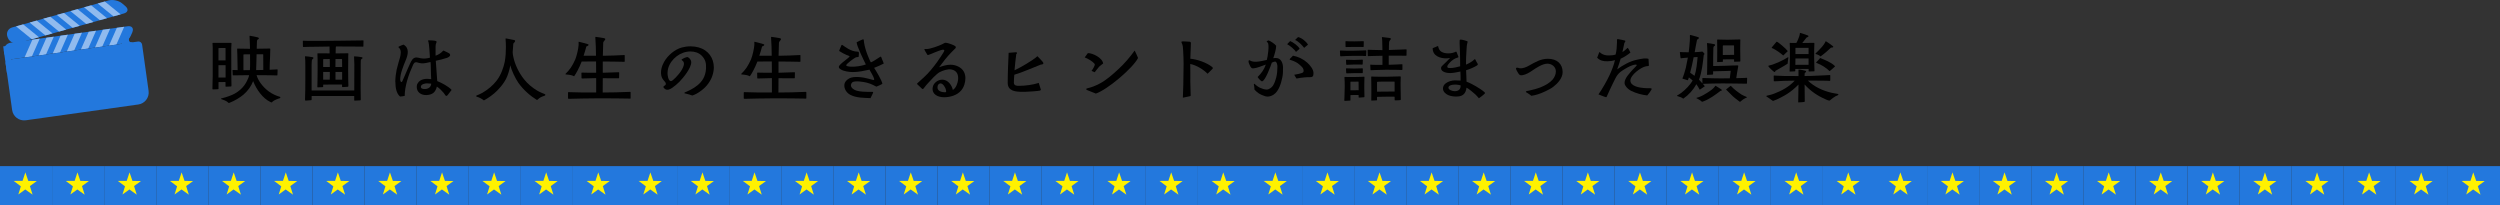 <?xml version="1.0" encoding="UTF-8"?><svg id="_レイヤー_2" xmlns="http://www.w3.org/2000/svg" width="960" height="78.79" viewBox="0 0 960 78.79"><rect x="0" y="0" width="960" height="78.79" fill="#333333" stroke="none"/><defs><style>.cls-1{fill:#91bbee;}.cls-2{fill:#2378dd;}.cls-3{fill:#fff100;}</style></defs><g id="G-レイアウト"><rect class="cls-2" x="940" y="63.79" width="20" height="15"/><path class="cls-3" d="M945.23,69.47l3.43-.02,1.08-3.26,1.12,3.28,3.28.05-2.66,1.93,1.03,3.3-2.82-2-2.66,1.93.97-3.14-2.77-2.08Z"/><rect class="cls-2" x="920" y="63.79" width="20" height="15"/><path class="cls-3" d="M925.23,69.47l3.43-.02,1.08-3.26,1.12,3.28,3.28.05-2.66,1.93,1.03,3.3-2.82-2-2.66,1.93.97-3.14-2.77-2.08Z"/><rect class="cls-2" x="900" y="63.79" width="20" height="15"/><path class="cls-3" d="M905.23,69.47l3.43-.02,1.08-3.26,1.12,3.28,3.28.05-2.66,1.93,1.03,3.3-2.82-2-2.66,1.93.97-3.14-2.77-2.08Z"/><rect class="cls-2" x="880" y="63.79" width="20" height="15"/><path class="cls-3" d="M885.23,69.47l3.43-.02,1.08-3.26,1.12,3.28,3.28.05-2.66,1.93,1.03,3.3-2.82-2-2.66,1.93.97-3.14-2.77-2.08Z"/><rect class="cls-2" x="860" y="63.79" width="20" height="15"/><path class="cls-3" d="M865.23,69.47l3.43-.02,1.08-3.26,1.12,3.28,3.28.05-2.66,1.93,1.03,3.3-2.82-2-2.66,1.93.97-3.14-2.77-2.08Z"/><rect class="cls-2" x="840" y="63.79" width="20" height="15"/><path class="cls-3" d="M845.23,69.47l3.43-.02,1.08-3.26,1.12,3.28,3.28.05-2.66,1.93,1.03,3.3-2.82-2-2.66,1.93.97-3.14-2.77-2.08Z"/><rect class="cls-2" x="820" y="63.79" width="20" height="15"/><path class="cls-3" d="M825.23,69.47l3.43-.02,1.08-3.26,1.12,3.28,3.28.05-2.66,1.93,1.03,3.3-2.82-2-2.66,1.93.97-3.14-2.77-2.08Z"/><rect class="cls-2" x="800" y="63.79" width="20" height="15"/><path class="cls-3" d="M805.23,69.47l3.43-.02,1.08-3.26,1.12,3.28,3.28.05-2.66,1.93,1.03,3.3-2.82-2-2.66,1.93.97-3.14-2.77-2.08Z"/><rect class="cls-2" x="780" y="63.79" width="20" height="15"/><path class="cls-3" d="M785.23,69.47l3.43-.02,1.08-3.26,1.12,3.28,3.28.05-2.66,1.93,1.03,3.3-2.82-2-2.66,1.93.97-3.14-2.77-2.08Z"/><rect class="cls-2" x="760" y="63.79" width="20" height="15"/><path class="cls-3" d="M765.23,69.47l3.43-.02,1.08-3.26,1.12,3.28,3.28.05-2.66,1.93,1.03,3.3-2.82-2-2.66,1.93.97-3.14-2.77-2.08Z"/><rect class="cls-2" x="740" y="63.79" width="20" height="15"/><path class="cls-3" d="M745.23,69.47l3.43-.02,1.08-3.26,1.12,3.28,3.28.05-2.66,1.93,1.03,3.3-2.82-2-2.66,1.93.97-3.14-2.77-2.08Z"/><rect class="cls-2" x="720" y="63.79" width="20" height="15"/><path class="cls-3" d="M725.23,69.47l3.43-.02,1.08-3.26,1.12,3.28,3.28.05-2.66,1.93,1.03,3.3-2.82-2-2.66,1.93.97-3.14-2.77-2.08Z"/><rect class="cls-2" x="700" y="63.79" width="20" height="15"/><path class="cls-3" d="M705.23,69.47l3.43-.02,1.08-3.26,1.12,3.28,3.28.05-2.66,1.93,1.03,3.3-2.82-2-2.66,1.93.97-3.14-2.77-2.08Z"/><rect class="cls-2" x="680" y="63.79" width="20" height="15"/><path class="cls-3" d="M685.23,69.47l3.43-.02,1.08-3.26,1.12,3.28,3.28.05-2.66,1.93,1.03,3.3-2.82-2-2.66,1.93.97-3.14-2.77-2.08Z"/><rect class="cls-2" x="660" y="63.79" width="20" height="15"/><path class="cls-3" d="M665.23,69.47l3.43-.02,1.08-3.26,1.12,3.28,3.28.05-2.66,1.93,1.03,3.3-2.82-2-2.66,1.93.97-3.14-2.77-2.08Z"/><rect class="cls-2" x="640" y="63.79" width="20" height="15"/><path class="cls-3" d="M645.23,69.47l3.43-.02,1.08-3.26,1.12,3.28,3.28.05-2.66,1.93,1.03,3.3-2.82-2-2.66,1.93.97-3.14-2.77-2.08Z"/><rect class="cls-2" x="620" y="63.79" width="20" height="15"/><path class="cls-3" d="M625.23,69.47l3.43-.02,1.08-3.26,1.12,3.28,3.28.05-2.66,1.93,1.03,3.3-2.82-2-2.66,1.93.97-3.14-2.77-2.08Z"/><rect class="cls-2" x="600" y="63.79" width="20" height="15"/><path class="cls-3" d="M605.23,69.47l3.43-.02,1.08-3.26,1.12,3.28,3.28.05-2.66,1.93,1.03,3.3-2.82-2-2.66,1.93.97-3.14-2.77-2.08Z"/><rect class="cls-2" x="580" y="63.79" width="20" height="15"/><path class="cls-3" d="M585.23,69.47l3.43-.02,1.08-3.26,1.12,3.28,3.28.05-2.66,1.93,1.03,3.3-2.82-2-2.66,1.93.97-3.14-2.77-2.08Z"/><rect class="cls-2" x="560" y="63.79" width="20" height="15"/><path class="cls-3" d="M565.23,69.47l3.43-.02,1.08-3.26,1.12,3.28,3.28.05-2.66,1.93,1.03,3.3-2.82-2-2.66,1.93.97-3.14-2.77-2.08Z"/><rect class="cls-2" x="540" y="63.79" width="20" height="15"/><path class="cls-3" d="M545.23,69.47l3.43-.02,1.08-3.26,1.12,3.28,3.28.05-2.66,1.93,1.03,3.3-2.82-2-2.66,1.93.97-3.14-2.77-2.08Z"/><rect class="cls-2" x="520" y="63.79" width="20" height="15"/><path class="cls-3" d="M525.23,69.47l3.43-.02,1.08-3.26,1.12,3.28,3.28.05-2.66,1.93,1.03,3.3-2.82-2-2.66,1.93.97-3.14-2.77-2.08Z"/><rect class="cls-2" x="500" y="63.79" width="20" height="15"/><path class="cls-3" d="M505.23,69.47l3.43-.02,1.08-3.26,1.12,3.28,3.28.05-2.66,1.93,1.03,3.3-2.82-2-2.66,1.93.97-3.14-2.77-2.08Z"/><rect class="cls-2" x="480" y="63.79" width="20" height="15"/><path class="cls-3" d="M485.23,69.47l3.43-.02,1.08-3.26,1.12,3.28,3.28.05-2.66,1.93,1.03,3.3-2.82-2-2.66,1.93.97-3.14-2.77-2.08Z"/><rect class="cls-2" x="460" y="63.79" width="20" height="15"/><path class="cls-3" d="M465.23,69.47l3.43-.02,1.08-3.26,1.12,3.28,3.28.05-2.66,1.93,1.03,3.3-2.82-2-2.66,1.93.97-3.14-2.77-2.08Z"/><rect class="cls-2" x="440" y="63.79" width="20" height="15"/><path class="cls-3" d="M445.23,69.47l3.43-.02,1.08-3.26,1.12,3.28,3.28.05-2.66,1.93,1.03,3.3-2.82-2-2.66,1.93.97-3.14-2.77-2.08Z"/><rect class="cls-2" x="420" y="63.79" width="20" height="15"/><path class="cls-3" d="M425.23,69.47l3.43-.02,1.08-3.26,1.12,3.28,3.28.05-2.66,1.93,1.03,3.3-2.82-2-2.66,1.93.97-3.14-2.77-2.08Z"/><rect class="cls-2" x="400" y="63.79" width="20" height="15"/><path class="cls-3" d="M405.23,69.47l3.43-.02,1.08-3.26,1.12,3.28,3.28.05-2.66,1.93,1.03,3.3-2.82-2-2.66,1.93.97-3.14-2.77-2.08Z"/><rect class="cls-2" x="380" y="63.79" width="20" height="15"/><path class="cls-3" d="M385.23,69.47l3.43-.02,1.08-3.26,1.12,3.28,3.28.05-2.66,1.93,1.03,3.3-2.82-2-2.66,1.93.97-3.14-2.77-2.08Z"/><rect class="cls-2" x="360" y="63.79" width="20" height="15"/><path class="cls-3" d="M365.23,69.47l3.43-.02,1.08-3.26,1.12,3.28,3.28.05-2.66,1.93,1.03,3.3-2.82-2-2.66,1.93.97-3.14-2.77-2.08Z"/><rect class="cls-2" x="340" y="63.79" width="20" height="15"/><path class="cls-3" d="M345.23,69.47l3.43-.02,1.08-3.26,1.12,3.28,3.28.05-2.66,1.93,1.03,3.3-2.82-2-2.66,1.93.97-3.14-2.77-2.08Z"/><rect class="cls-2" x="320" y="63.79" width="20" height="15"/><path class="cls-3" d="M325.23,69.47l3.43-.02,1.08-3.26,1.12,3.28,3.28.05-2.66,1.93,1.03,3.3-2.82-2-2.66,1.93.97-3.14-2.77-2.08Z"/><rect class="cls-2" x="300" y="63.79" width="20" height="15"/><path class="cls-3" d="M305.23,69.47l3.43-.02,1.08-3.26,1.12,3.28,3.28.05-2.66,1.93,1.03,3.3-2.82-2-2.66,1.93.97-3.14-2.77-2.08Z"/><rect class="cls-2" x="280" y="63.79" width="20" height="15"/><path class="cls-3" d="M285.23,69.47l3.43-.02,1.08-3.26,1.12,3.28,3.28.05-2.66,1.93,1.03,3.3-2.82-2-2.66,1.93.97-3.14-2.77-2.08Z"/><rect class="cls-2" x="260" y="63.79" width="20" height="15"/><path class="cls-3" d="M265.23,69.47l3.43-.02,1.08-3.26,1.12,3.28,3.28.05-2.66,1.93,1.03,3.3-2.82-2-2.66,1.93.97-3.14-2.77-2.08Z"/><rect class="cls-2" x="240" y="63.79" width="20" height="15"/><path class="cls-3" d="M245.23,69.47l3.43-.02,1.08-3.26,1.12,3.28,3.28.05-2.66,1.93,1.03,3.3-2.82-2-2.66,1.93.97-3.14-2.77-2.08Z"/><rect class="cls-2" x="220" y="63.79" width="20" height="15"/><path class="cls-3" d="M225.23,69.47l3.43-.02,1.08-3.26,1.12,3.28,3.28.05-2.66,1.93,1.03,3.3-2.82-2-2.66,1.93.97-3.14-2.77-2.08Z"/><rect class="cls-2" x="200" y="63.79" width="20" height="15"/><path class="cls-3" d="M205.23,69.47l3.43-.02,1.08-3.26,1.12,3.28,3.28.05-2.66,1.93,1.03,3.3-2.82-2-2.66,1.93.97-3.14-2.77-2.08Z"/><rect class="cls-2" x="180" y="63.79" width="20" height="15"/><path class="cls-3" d="M185.23,69.47l3.43-.02,1.08-3.26,1.12,3.28,3.28.05-2.66,1.93,1.03,3.3-2.82-2-2.66,1.93.97-3.14-2.77-2.08Z"/><rect class="cls-2" x="160" y="63.79" width="20" height="15"/><path class="cls-3" d="M165.23,69.47l3.43-.02,1.08-3.26,1.12,3.28,3.28.05-2.66,1.93,1.03,3.3-2.82-2-2.66,1.93.97-3.14-2.77-2.08Z"/><rect class="cls-2" x="140" y="63.79" width="20" height="15"/><path class="cls-3" d="M145.23,69.47l3.43-.02,1.08-3.26,1.12,3.28,3.28.05-2.66,1.93,1.03,3.3-2.82-2-2.66,1.93.97-3.14-2.77-2.08Z"/><rect class="cls-2" x="120" y="63.79" width="20" height="15"/><path class="cls-3" d="M125.23,69.47l3.43-.02,1.08-3.26,1.12,3.28,3.28.05-2.66,1.93,1.03,3.3-2.82-2-2.66,1.93.97-3.14-2.77-2.08Z"/><rect class="cls-2" x="100" y="63.79" width="20" height="15"/><path class="cls-3" d="M105.23,69.47l3.43-.02,1.08-3.26,1.12,3.28,3.28.05-2.66,1.93,1.03,3.3-2.82-2-2.66,1.93.97-3.14-2.77-2.08Z"/><rect class="cls-2" x="80" y="63.79" width="20" height="15"/><path class="cls-3" d="M85.23,69.47l3.43-.02,1.08-3.26,1.12,3.28,3.28.05-2.66,1.93,1.03,3.3-2.82-2-2.66,1.93.97-3.14-2.77-2.08Z"/><rect class="cls-2" x="60" y="63.79" width="20" height="15"/><path class="cls-3" d="M65.23,69.47l3.43-.02,1.08-3.26,1.12,3.28,3.28.05-2.66,1.93,1.03,3.3-2.82-2-2.66,1.93.97-3.14-2.77-2.08Z"/><rect class="cls-2" x="40" y="63.79" width="20" height="15"/><path class="cls-3" d="M45.23,69.47l3.43-.02,1.08-3.26,1.12,3.28,3.28.05-2.66,1.93,1.03,3.3-2.82-2-2.66,1.93.97-3.14-2.77-2.08Z"/><rect class="cls-2" x="20" y="63.79" width="20" height="15"/><path class="cls-3" d="M25.23,69.47l3.43-.02,1.08-3.26,1.12,3.28,3.28.05-2.66,1.93,1.03,3.3-2.82-2-2.66,1.93.97-3.14-2.77-2.08Z"/><rect class="cls-2" x="0" y="63.79" width="20" height="15"/><path class="cls-3" d="M5.23,69.47l3.43-.02,1.08-3.26,1.12,3.28,3.28.05-2.66,1.93,1.03,3.3-2.82-2-2.66,1.93.97-3.14-2.77-2.08Z"/><path d="M81.57,34.14c0-.39.06-3.25.08-3.84,0-.36.03-.76.03-.95v-11.2c-.03-.5-.08-1.09-.08-1.51v-.06c0-.11.11-.14.34-.11,2.49,0,6.02.03,6.75,0,.2,0,.2.06.2.17,0,.03,0,.31-.03.7-.03.31-.06.73-.06.98l.03,11.06c0,.7.03,2.38.06,3.47,0,.28-.06.36-.31.36l-1.76.08c-.11,0-.22.03-.22-.2v-1.43c0-.11-.03-.17-.17-.17l-1.68.03h-.73s-.11.03-.11.08v2.46c0,.17-.14.2-.28.2-.59,0-1.65.06-1.88.08-.08.03-.17-.08-.17-.22ZM83.89,23.19h2.72v-4.65c0-.06-.06-.11-.17-.11h-1.32l-1.09.03c-.08.03-.14.08-.14.17v4.56ZM86.63,25.04h-2.74v4.73h2.74v-4.73ZM87.64,39.4c-.56-.64-2.07-1.15-2.63-1.32-.2-.06-.17-.25-.03-.28,1.93-.45,4.14-1.26,5.21-1.88,3.47-1.99,4.51-4.48,5.18-6.02.11-.25.2-.64.28-1.04-3.14.03-6.02.08-6.08.08-.2,0-.2-.08-.2-.25-.03-.53-.06-1.46-.08-1.57-.06-.17,0-.28.2-.25.53.03,1.2.03,1.76.06l-.11-5.8c0-.56-.08-1.74-.08-2.3,0-.08.03-.17.14-.17,1.76,0,3.08.08,4.79.08,0-.08,0-.7-.03-1.57-.06-1.26-.14-2.91-.14-3.22,0-.2.08-.22.14-.22.5.03,2.46.5,2.91.59.31.06.53.2.53.45,0,.17-.2.25-.31.34-.2.08-.42.28-.42.84l-.06,1.82c-.03.34-.03.67-.03.95,1.71-.03,3.72-.08,4.96-.08.17,0,.25,0,.25.2,0,.59-.08,2.38-.08,2.94-.08,1.34-.17,3.64-.17,5.01.92-.03,2.1-.08,2.86-.14.2,0,.25.14.2.28-.03.11-.03,1.26-.06,1.76-.03.17-.03.31-.2.28-.08-.03-4.17-.11-7.81-.11.53,2.04,2.32,4.51,4.7,6.27,1.32.95,2.83,1.65,4.31,2.07.06,0,.11.11.11.22,0,.14-.06.25-.22.31-.62.14-2.18.76-2.74,1.26-.17.17-.2.34-.34.34s-.39-.08-.59-.2c-2.77-1.34-5.18-4.51-6.55-7.98-.73,1.9-1.96,3.67-3.7,5.18-1.29,1.09-3.42,2.41-5.43,3.16-.08.03-.14.06-.2.06-.08,0-.14-.06-.25-.17ZM93.47,26.47l.03.48c.84,0,1.68-.03,2.46-.03.14-1.68.06-3.67.06-5.4v-.67h-.08c-.9,0-1.46.03-2.32.03-.08,0-.14.08-.14.17v5.43ZM101.11,26.86l-.03-5.91c0-.08-.11-.11-.17-.11h-2.38c-.08,1.65-.06,4.12-.17,6.08.84,0,1.76-.03,2.74-.06Z"/><path d="M121.86,33.35c0-.78.03-1.57.06-2.38.03-2.8.08-5.66.03-8.34-.03-.64-.06-1.51-.06-1.96,0-.17.03-.2.2-.2l4.48.03c0-.9-.03-1.76-.03-2.63-1.23.03-2.55.06-3.78.06-1.46,0-3,.03-4.48.06-.36,0-1.43.06-1.76.06-.17,0-.2-.06-.2-.25,0-.31-.03-1.26-.03-1.88,0-.17,0-.28.17-.28.42,0,1.57.06,1.93.06,1.46.03,2.97,0,4.42,0,2.32-.03,4.84-.06,7.17-.06l8.54-.11c.25,0,.64-.03.92-.03.14,0,.14.06.14.25l-.03,1.99c0,.17-.06.17-.2.17-.56,0-2.07-.03-3.08-.03-1.96-.03-4.03-.03-5.99-.03h-1.26c-.06.11-.08.39-.11.98s-.03,1.48-.03,1.68c1.18,0,1.9-.03,3.08-.03l1.6-.03c.17,0,.22.06.22.22,0,.22-.06.62-.06.92-.03.48,0,1.15,0,1.65-.03,1.9-.06,4.82,0,7.31,0,.67.03,1.62.06,2.3,0,.25.03.39-.25.48-.39.06-1.76.11-1.93.11-.2,0-.25-.03-.25-.25v-.59c0-.08-.03-.14-.14-.14h-3.33c-1.34,0-2.6.03-3.64.03-.14,0-.14.06-.14.14v.62c0,.2-.17.22-.31.22-.45,0-1.65.08-1.79.08-.11,0-.14-.08-.14-.2ZM117.13,38.23c0-.39.03-.92.03-1.37l.06-2.32c.06-2.44,0-4.7.03-7.11v-1.85c0-.76,0-1.57-.03-2.32-.03-.59-.08-1.09-.11-1.46,0-.11.03-.2.14-.2.31-.03,2.32.28,2.69.34.2.06.42.08.42.34,0,.39-.59.2-.64,1.23l-.06,1.4c-.03.87,0,1.79,0,2.66v7.17h16.38c0-3.44.03-6.66.03-10.05,0-.9-.11-2.55-.11-2.86,0-.11.03-.2.14-.2.31-.03,2.38.22,2.72.31.22.03.39.08.39.34,0,.39-.67.11-.67,1.15l-.03,1.6c-.03.87,0,1.68,0,2.55,0,2.13-.03,4.26-.03,6.33,0,1.34.06,2.91.06,4.23,0,.14,0,.36-.2.39-.59.06-1.48.11-2.18.11-.14,0-.14-.11-.14-.31v-1.48h-16.35v1.23c0,.2-.03.36-.22.39-.45.03-1.88.17-2.13.17-.11,0-.17-.2-.17-.39ZM124.1,25.74h2.55c0-.98.03-2.1-.03-3.08-.81,0-1.6.03-2.38.03-.08,0-.14.08-.14.2v2.86ZM124.1,27.61v2.97h2.52c.06-.87.03-2.07.03-2.97h-2.55ZM131.38,25.74l-.03-2.97c0-.08-.11-.11-.2-.11h-2.32c-.03.98-.03,2.1-.03,3.08h2.58ZM131.38,27.61h-2.55v2.97h2.55v-2.97Z"/><path d="M151.79,31.51c0-1.76.28-3.56.53-4.79.2-.9.45-1.79.7-2.66.34-1.29.87-2.55.87-3.89,0-.62-.11-1.2-.53-1.68-.2-.2-.39-.34-.39-.42,0-.11.17-.17.25-.22.11-.11,1.54-.67,1.71-.73,2.44,1.37,1.71,3.98.84,6.08s-2.1,5.07-2.1,7.31c0,.28.11.98.5.98.17,0,.28-.22.34-.34.34-.7.64-1.43.95-2.16.64-1.48,1.26-3,1.96-4.48.53-1.12,1.09-2.49,2.55-2.44.5,0,.98.2,1.46.28,1.23.25,2.49.14,3.67-.2-.03-.9-.34-5.49-.56-6.05-.06-.11-.17-.31-.17-.42s.06-.2.28-.2c.59,0,2.18.06,2.69.25.28.11.36.2.28.5-.06.28-.22.53-.28.78-.11.48-.08,1.06-.08,1.54v2.83c.98-.28,2.21-1.09,2.88-1.88.14-.11.22-.11.36,0,.42.22,1.93.87,2.13,1.09.14.2.22.36.22.53,0,.53-.7.9-1.2,1.09-1.37.48-2.88.81-4.31,1.12.22,2.6.36,5.21.56,7.81,1.57.59,4.42,2.1,5.52,3.39l-1.51,1.96c-.22.25-.5.5-.81.2-.14-.17-.56-.81-.76-1.06-.76-.9-1.6-1.74-2.58-2.38-.56,2.21-1.68,3.14-3.98,3.25-1.96.08-3.75-.98-3.75-3.11,0-.45.06-.92.31-1.32,1.04-1.88,3.36-1.96,5.24-1.68-.06-.5-.06-1.06-.08-1.57l-.08-3.36c-.03-.53,0-1.12-.11-1.65-.98.22-2.49.62-3.47.5-.39-.03-.76-.11-1.12-.2-.2-.06-.42-.14-.59-.17-1.06-.2-1.32.53-1.68,1.34-1.54,3.33-3.05,7.87-3.05,11.54-.59.14-1.2.2-1.79.25-1.37-1.15-1.79-3.36-1.79-5.6ZM165.59,32.12c-.56-.06-1.09-.11-1.65-.11-.73,0-2.21.31-2.32,1.2-.11.81.73.95,1.34.98,1.29.06,2.58-.62,2.63-2.07Z"/><path d="M183.24,37.22c-.25-.06-.39-.2-.39-.34,0-.08.08-.2.25-.25.53-.2,1.68-.7,2.18-1.01,2.27-1.34,4.06-2.88,5.46-4.7,1.65-2.16,2.6-4.9,3.08-7.17.36-1.99.45-3.92.45-5.71,0-.56-.06-2.58-.14-3.08-.03-.17.06-.2.14-.2h.08l2.83.56c.17.03.64.11.64.36,0,.39-.36.62-.7,1.06-.06.9-.17,2.35-.25,3.33,0,.59.14,1.2.22,1.65.59,3.02,2.21,6.3,4.09,8.65,1.4,1.79,3.19,3.28,5.15,4.45.59.36,1.23.64,1.9.92.31.14.62.22.9.36.22.11.31.22.31.34,0,.14-.17.25-.42.36l-.81.28c-.84.36-1.34.73-1.99,1.34-2.58-1.57-5.24-3.92-7.14-6.58-1.2-1.74-2.69-4.82-3.11-6.8-.31,1.9-1.06,4.17-1.68,5.32-.92,1.71-1.96,2.97-3.36,4.42-1.46,1.51-3.47,2.88-5.1,3.78-.78-.59-1.82-1.2-2.6-1.37Z"/><path d="M241.92,37.86c-3-.06-7.36-.11-11.76-.11-4.54.03-9.07.11-11.73.2-.25,0-.31-.11-.31-.22v-2.07c0-.14,0-.28.2-.28,3.72.17,7.03.14,10.61.14v-5.52c-1.6.03-4.28.08-5.35.14-.17.03-.28-.03-.28-.22-.03-.42-.03-1.6-.03-1.79-.03-.17.03-.25.22-.25,2.16.08,3.95.06,5.43.06-.03-1.51-.03-3.02-.03-4.34-1.57,0-4.06,0-5.52.03-1.01,2.58-2.21,4.73-2.91,5.66-.14-.08-.42-.2-.73-.31-.64-.22-1.85-.34-2.44-.39-.08,0-.14-.08-.14-.14s0-.08.03-.11c.62-.56,1.46-1.54,2.04-2.38.48-.67,1.32-2.27,1.71-3.19.53-1.34,1.18-4.03,1.26-5.52.03-.2.03-.56,0-.84-.03-.25-.03-.42.17-.36.9.2,2.6.67,3.33.9.78.25-.03.78-.53.9-.28,1.04-.67,2.46-1.06,3.56,1.62,0,3.14.03,4.76,0,0-2.16-.08-4.62-.25-7-.03-.17.03-.25.11-.25h.06c.64.06,2.63.39,3.11.48.78.17.62.5.2.98-.22.25-.45.56-.45.84-.08,1.65-.11,3.25-.14,4.96,2.58,0,5.82-.17,8.23-.28.17,0,.17.06.17.22v2.18c0,.14-.06.2-.2.2-2.13-.08-6.89-.11-8.23-.11v4.31c2.63-.06,5.6-.17,6.1-.2.17-.03.2.06.2.2-.03.34-.03,1.4-.03,1.88,0,.17,0,.25-.17.25-2.02-.03-4.09-.03-6.1-.03l-.03,5.49c3.44,0,6.16-.08,10.5-.25.2,0,.22.08.22.28v2.13c0,.11-.06.22-.25.22Z"/><path d="M265.42,36.55c-.36-.2-1.15-.36-1.62-.48-.25-.08-.39-.14-.7-.17-.28,0-.42-.22-.14-.42.17-.08.64-.25.81-.34.39-.17.87-.39,1.26-.59,2.13-1.09,3.89-2.44,4.96-4.26.64-1.12,1.04-2.44,1.12-3.98.11-2.02-.2-3.44-1.65-4.93-1.15-1.15-2.72-1.62-4.37-1.62-3.78,0-7.45,2.83-8.51,6.44-.17.59-.25,1.34-.25,1.93,0,.73.25,3.02,1.32,3.02.76,0,2.91-2.58,3.36-3.16.34-.45.64-.9.9-1.37.48-.87,1.2-2.35.31-3.19-.11-.08-.5-.36-.5-.53,0-.11.14-.17.42-.31.34-.2.87-.48,1.26-.56.31-.08.53-.17.64-.11.7.25,1.4,1.18,1.4,1.93,0,2.32-3.05,6.02-4.59,7.59-.84.84-1.76,1.62-2.74,2.3-.81.53-1.85,1.09-2.72.45-.17-.14-.64-.5-.64-.78s.28-.42.5-.56c.31-.2.62-.45.31-1.12-.14-.28-.39-.5-.59-.73-.73-.87-1.06-1.62-1.12-2.6,0-.17-.03-.34-.03-.5,0-1.01.2-2.38,1.18-4.12,1.46-2.6,4.17-4.82,6.8-5.54,1.04-.28,2.18-.45,3.33-.45s2.16.14,3.16.42c3.78,1.06,5.8,4.14,5.82,7.64,0,1.04-.2,2.13-.56,3.22-.36,1.12-.92,2.1-1.6,3.05-.76,1.06-1.65,1.9-2.69,2.69-.67.5-1.15.81-1.9,1.23-.28.17-.9.39-1.2.53-.2.08-.28.11-.34.11-.08,0-.17-.03-.39-.14Z"/><path d="M309.4,37.86c-3-.06-7.36-.11-11.76-.11-4.54.03-9.07.11-11.73.2-.25,0-.31-.11-.31-.22v-2.07c0-.14,0-.28.2-.28,3.72.17,7.03.14,10.61.14v-5.52c-1.6.03-4.28.08-5.35.14-.17.03-.28-.03-.28-.22-.03-.42-.03-1.6-.03-1.79-.03-.17.03-.25.22-.25,2.16.08,3.95.06,5.43.06-.03-1.51-.03-3.02-.03-4.34-1.57,0-4.06,0-5.52.03-1.01,2.58-2.21,4.73-2.91,5.66-.14-.08-.42-.2-.73-.31-.64-.22-1.85-.34-2.44-.39-.08,0-.14-.08-.14-.14s0-.08.03-.11c.62-.56,1.46-1.54,2.04-2.38.48-.67,1.32-2.27,1.71-3.19.53-1.34,1.18-4.03,1.26-5.52.03-.2.03-.56,0-.84-.03-.25-.03-.42.17-.36.9.2,2.6.67,3.33.9.78.25-.03.78-.53.9-.28,1.04-.67,2.46-1.06,3.56,1.62,0,3.14.03,4.76,0,0-2.16-.08-4.62-.25-7-.03-.17.03-.25.11-.25h.06c.64.06,2.63.39,3.11.48.78.17.62.5.2.98-.22.25-.45.56-.45.84-.08,1.65-.11,3.25-.14,4.96,2.58,0,5.82-.17,8.23-.28.17,0,.17.06.17.22v2.18c0,.14-.06.2-.2.2-2.13-.08-6.89-.11-8.23-.11v4.31c2.63-.06,5.6-.17,6.1-.2.17-.03.2.06.2.2-.03.34-.03,1.4-.03,1.88,0,.17,0,.25-.17.25-2.02-.03-4.09-.03-6.1-.03l-.03,5.49c3.44,0,6.16-.08,10.5-.25.2,0,.22.08.22.28v2.13c0,.11-.06.22-.25.22Z"/><path d="M326.54,36.43c-1.4-.73-2.49-2.3-2.3-3.92.14-1.15.87-1.82,1.82-2.38,1.71-1.01,5.43-.48,7.28.06.62.17,1.2.34,1.82.48.53.11.59.08.48-.48-.06-.48-1.43-2.94-1.76-3.44-2.1.45-4.2.92-6.36.92-1.43,0-3.53-.28-4.73-1.06-.39-.28-.67-.42-.67-.95,0-1.01,4.14-3.5,4.14-4.06,0-.08-1.12-.48-1.32-.56-.81-.34-1.6-.78-2.35-1.26-.22-.11-.34-.14-.34-.28,0-.06.03-.14.06-.22.08-.22.76-1.85.81-1.93.06-.11.22-.11.34-.08.2.08.78.56,1.01.7.87.62,1.85,1.15,2.86,1.51.64.22,1.32.34,1.99.36.28.03.42,0,.48.34.08.48-.06,1.04-.06,1.51,0,.22-.28.22-.42.22-.34.03-.53.03-.84.2-.59.28-3.42,2.35-3.53,2.91-.06.25.34.36.53.42,1.4.36,4,.11,5.43-.25.17-.03,1.51-.36,1.57-.45-.73-1.43-3.53-7.17-3.53-8.51.48-.25,1.88-.98,2.3-1.09.08-.03.17-.03.22-.03.14,0,.22.08.22.31,0,.31.06.62.11.92.25,1.65.73,3.19,1.32,4.73.2.48,1.01,2.52,1.29,2.88.84-.31,2.1-1.18,2.88-1.68.22-.14.48-.34.7-.45.2-.08.28-.14.39.08.14.25.22.62.34.9.22.5.5,1.06.64,1.6-1.18.64-2.44,1.15-3.7,1.65.62.95,3.14,5.07,3.16,6.16-.7.42-1.54.76-2.3,1.06l-1.26-.64c-.76-.39-1.54-.64-2.35-.87-1.06-.28-4.84-.98-5.71-.06-.25.25-.42.59-.45.95-.06,1.12,1.23,1.88,2.16,2.16.78.22,1.65.34,2.46.39,1.18.08,2.35.08,3.5.08.2,0,.42-.03.42.22,0,.2-.9,1.93-1.01,2.18-2.55-.11-5.43-.06-7.76-1.26Z"/><path d="M358.15,33.61c.2-1.68,1.96-3.02,3.64-3.02s2.94,1.18,3.64,2.63c.2.36.39.92.45,1.32,1.23-.73,1.88-2.58,2.02-3.92.2-1.99-.48-3.56-2.6-3.95-1.37-.25-3.3.42-4.48,1.04-1.23.64-3.44,3.08-4.4,4.14-.28.34-.62.64-.87.98-.31.39-.56.78-.9,1.15-.14.14-.22.22-.34.22s-.2-.11-.39-.25c-.2-.17-1.65-1.57-1.74-1.65-.03-.06-.03-.08-.03-.14,0-.14.17-.22.28-.34l2.38-2.16c1.96-1.79,3.58-3.84,5.12-5.96.31-.48,2.69-3.84,2.69-4.26,0-.34-.31-.36-.59-.36-.56,0-2.74.92-3.36,1.15-.67.28-1.37.62-2.1.84-.14.03-.22.06-.28.06-.17,0-.2-.11-.36-.39-.14-.25-.95-1.51-.98-1.71-.03-.34.67-.2.84-.2,1.37,0,4.7-1.2,5.94-1.82.28-.14.53-.31.81-.42.25-.14.39-.17.59-.17.11,0,.28.03.48.06.67.11,2.66.81,3.16,1.2.36.31.34.64.03.95l-.36.34c-.36.34-.7.67-1.04,1.04-1.76,1.76-3.3,3.81-4.79,5.82,1.4-.53,2.91-.98,4.42-.98,1.93,0,4.2.95,5.12,2.74.39.76.56,1.6.56,2.41,0,1.68-.53,3.47-1.65,4.76-1.54,1.82-4.2,2.58-6.52,2.58s-4.76-1.04-4.4-3.72ZM363.33,35.03c0-.14-.03-.28-.06-.42-.14-.84-1.09-2.58-2.1-2.58-.28,0-.53.11-.78.36s-.36.62-.39.98c-.17,1.62,1.65,2.07,2.91,2.07.34,0,.42-.2.42-.42Z"/><path d="M392.7,35.26c-2.58,0-5.74-.2-5.74-3.44,0-3.7.22-8.48.36-11.54.76-.08,2.41-.22,2.74-.22.2,0,.5.08.5.31,0,.11-.2.31-.31.39-.25,1.71-.5,4.23-.67,6.24,2.44-1.18,6.8-3.64,8.79-5.43.31.28,2.3,2.35,2.3,2.6,0,.31-.14.42-.34.53-.17.11-.45.03-.67.11-3.16,1.2-6.92,2.94-10.16,3.89-.08.98-.17,2.02-.17,3,0,1.2,1.01,1.26,1.96,1.26,2.38,0,5.35-.39,7.59-1.12.34,1.04.78,2.44.78,2.46.08.28-.03.39-.36.5-.53.17-4.79.45-5.49.45h-1.12Z"/><path d="M419.16,27.22c.53-.7,1.26-2.02,1.26-2.46,0-.08-.17-.31-.22-.39-.81-.92-2.52-1.9-3.67-2.32.34-.48.84-1.2,1.2-1.65h.17c1.54,0,5.38,1.68,5.71,3.98-.48.39-.98.7-1.57,1.26-.48.5-1.23,1.6-1.68,2.1l-1.2-.5ZM417.51,34.61c-.14-.03-.39-.2-.39-.36,0-.28.31-.31.48-.36,1.6-.36,3.11-.98,4.51-1.71,2.69-1.37,5.18-3.61,7.39-5.66,2.32-2.13,4.34-4.51,6.22-7.11.45.95.92,1.9,1.29,2.86-2.02,3.95-11.87,12.24-16.21,13.66l-3.28-1.32Z"/><path d="M454.39,32.46c.06-2.46.11-5.54.11-8.01,0-1.68-.08-3.33-.17-4.98-.06-1.06-.08-2.18-.59-3.05-.06-.08-.08-.17-.08-.25s.03-.17.11-.2c.14-.06.42-.08.73-.08.7,0,1.68.11,2.07.11s.73.08.73.53v.08c0,1.32-.17,3.89-.22,5.94,2.49.2,6.27,1.46,8.37,3.16.2.17.28.31.28.45,0,.11-.06.2-.17.31-.22.25-1.26,1.29-1.85,1.85-1.57-1.6-4.23-3.28-6.66-3.75.06,2.35.03,4.76.03,6.78,0,1.71.14,3.58.14,5.26,0,.31-.2.36-.7.42-.36.06-1.79.36-2.3.48.08-1.65.11-3.39.17-5.04Z"/><path d="M485.55,36.85c-1.71-.56-2.6-1.12-3.84-2.44.03-.5-.08-1.12-.17-1.62,0-.08-.06-.25-.06-.36,0-.14.03-.25.14-.25.03,0,.08,0,.14.03.17.11.39.36.56.5.45.36.9.7,1.43.95.76.36,1.82.73,2.66.73.9,0,1.99-.81,2.44-1.54.59-.92.95-2.07,1.23-3.11.34-1.37.45-2.8.45-4.2,0-.53-.22-1.9-.92-1.9-.28,0-.98.28-1.23.42-.34,1.09-2.58,7.22-3.78,7.17-.39,0-1.48-1.26-1.68-1.65,1.46-1.43,2.49-2.86,3.16-4.79-1.32.45-3.39,1.37-4.73,1.46-.64.06-.81-.14-1.18-.67-.2-.31-.73-1.51-.73-1.85v-.11c0-.28.08-.5.28-.5.06,0,.17.03.28.11.73.45,1.65.5,2.46.48,1.2-.06,2.83-.42,4-.7.34-1.15,1.06-5.77.34-6.66-.06-.06-.34-.25-.42-.31.17-.28.53-.59.84-.48.73.25,2.38,1.37,2.83,2.02,0,1.29-.67,3.53-1.12,4.76.36-.06.73-.06,1.09-.06,1.96,0,2.66,2.1,2.66,3.72,0,1.26,0,2.55-.28,3.78-.48,2.27-1.32,5.24-3.36,6.58-.73.45-1.48.73-2.27.73-.39,0-.81-.08-1.23-.22ZM497.65,19.94c-.5-.92-2.41-2.49-3.39-2.97l1.15-1.2c1.04.36,3.22,1.93,3.64,2.97l-1.4,1.2ZM496.98,28.71c.56-.08,3.05-.56,3.36-.9.17-.17.25-.31.25-.56,0-1.18-.84-1.74-1.62-2.46-.73-.7-1.96-1.29-2.91-1.6-.22-.08-.45-.14-.67-.22-.22-.08-.22-.2-.06-.39l1.18-1.2c1.96.36,4,1.34,5.49,2.69,1.01.9,2.38,2.55,2.38,3.98,0,1.26-.28,1.65-1.62,1.6-.53-.03-1.2.03-1.74.06-1.06.08-2.13.25-3.16.45-.28-.48-.62-.92-.87-1.43ZM500.78,18.37c-.76-1.04-2.27-2.58-3.47-3.02l1.15-1.12c1.4.31,3.08,1.65,3.81,2.91l-1.48,1.23Z"/><path d="M514.62,21.4c-.03-.31-.06-1.23-.08-1.76,0-.2,0-.25.22-.25.78,0,1.34.08,2.13.08.95.03,2.16,0,3.11,0,1.65,0,3.84-.14,4.45-.14.22,0,.22.06.22.25,0,.53-.06,1.29-.08,1.71,0,.14-.03.22-.2.22-.08,0-.9-.06-1.34-.06-1.15-.03-2.3-.03-3.44,0-.7,0-1.76.03-2.52.06-.98.03-1.62.08-2.24.11-.17,0-.2-.08-.22-.22ZM516.21,38.56l.06-1.23c.03-1.29.11-3.53.11-4.2l-.03-1.88c0-.59-.08-1.18-.08-1.54,0-.17.08-.17.31-.17l1.12.03h2.44c.87,0,1.65-.03,2.52-.06.28-.03.92-.06,1.12-.06.17,0,.17.06.17.25s-.03.67-.03,1.01c-.03.53-.03,1.06-.03,1.62-.03.62,0,1.18,0,1.82,0,.76.03,2.13.06,2.91.03.25-.08.28-.17.28-.53.03-1.68.14-1.88.14-.11,0-.2-.06-.2-.17v-.76c0-.06-.03-.08-.11-.08l-2.91.03s-.11.06-.11.11v1.85c0,.14-.11.17-.22.17-.48.03-1.48.11-1.93.11-.14,0-.2-.06-.2-.2ZM516.69,17.9l-.03-1.85c0-.2.03-.25.22-.25.22,0,.56.03.95.06.73,0,1.6.03,2.3.03,1.12,0,3.02-.08,3.36-.08.2,0,.2.08.2.25l-.03,1.76c0,.22-.03.22-.22.22l-3.36-.03c-.81,0-2.77.06-3.19.06-.17,0-.2-.03-.2-.17ZM516.94,24.67c-.03-.36-.08-1.23-.08-1.48,0-.17,0-.25.2-.25.59,0,2.02.08,2.97.08,1.06,0,2.55-.11,3.08-.11.2,0,.22.06.22.22,0,.25-.03.98-.06,1.46-.03.2-.08.22-.2.22-.14,0-.62-.03-.95-.03-.76,0-1.46-.03-2.21,0-1.01.03-2.46.11-2.77.11-.17,0-.17-.08-.2-.22ZM516.94,27.95c0-.22-.06-1.18-.08-1.46,0-.17,0-.25.2-.25.45,0,1.9.08,2.91.08s2.72-.08,3.14-.08c.2,0,.22.06.22.22l-.03,1.43c0,.2-.06.2-.22.2h-3.11c-.92,0-2.41.08-2.83.08-.17,0-.2-.08-.2-.22ZM518.56,34.67c.84,0,2.27,0,3.16-.03l-.03-3.19c0-.08-.06-.11-.11-.11l-2.91.03c-.06,0-.11.08-.11.17v3.14ZM526.26,26.75l-.08-1.68c-.03-.14-.06-.25.14-.25.25,0,.5.03.7.06,1.23.06,2.6.03,3.84.03,0-1.26-.03-2.24,0-3.5l-3.58.08c-.62.03-1.46.06-1.88.06-.14,0-.17.03-.17-.2,0-.42-.03-1.65-.06-2.02,0-.2.06-.22.25-.22.31,0,1.09.06,1.71.06,1.23.03,2.52.08,3.72.08,0-1.2-.03-2.46-.08-3.67,0-.14-.08-.81-.11-1.09-.03-.2.03-.25.14-.25.2,0,2.55.28,2.8.34.39.06.48.11.48.42,0,.2-.62.59-.67,1.2-.06.73-.08,2.16-.08,3l4.59-.17c.34-.03,1.85-.08,2.04-.08.14,0,.17.06.17.28,0,.62,0,1.32-.03,1.93,0,.2-.03.25-.22.25-.39,0-1.37-.03-2.07-.03h-4.54v3.5c1.01,0,1.9-.06,2.88-.11.59-.03,1.99-.11,2.21-.11.2,0,.17.06.17.25-.03.56,0,1.32,0,1.71,0,.14-.03.25-.17.25l-2.18-.06c-1.29-.03-2.69-.03-4-.03s-2.66.08-4.03.11c-.56.03-1.2.08-1.76.08-.17,0-.11-.08-.11-.22ZM526.57,38.45c0-.92,0-1.74.03-2.66.03-1.43-.03-2.94-.03-4.37,0-.59-.03-1.32-.03-1.79-.03-.2.03-.25.2-.25.28,0,.87.06,1.26.06,1.37,0,2.77.06,4.26.03,1.9-.03,4.42-.14,5.38-.14.22,0,.25.08.25.28,0,.25,0,.56-.03.84-.03.9-.06,1.88-.03,2.77l.08,4.73c0,.22.06.42-.22.5-.14.06-1.65.08-1.93.08-.22,0-.22-.11-.22-.31v-.95c0-.08-.06-.14-.17-.14h-3.25c-.67.03-2.69.03-3.22.06-.11,0-.14,0-.14.31l.03.84c0,.17-.11.2-.25.2-.53.06-1.43.08-1.88.08-.11,0-.08-.06-.08-.17ZM528.78,35.2c2.24,0,4.51-.03,6.75-.06v-3.67c0-.08-.08-.14-.17-.14-.9,0-5.99-.03-6.44.08-.08.03-.14.08-.14.17v3.61Z"/><path d="M566.61,36.32c-.9-.78-2.46-2.16-3.47-2.66-.25,2.04-1.18,3.25-3.33,3.39-1.2.08-2.44-.03-3.58-.48-1.01-.42-2.07-1.29-2.13-2.46-.03-.95.39-1.62,1.12-2.16.92-.7,2.3-1.06,3.44-1.09.73,0,1.48.03,2.21.08,0-1.15,0-2.32-.08-3.47-1.29.25-2.58.56-3.89.59-1.09.03-3.53-.36-3.53-1.82,0-.56.14-.67.53-1.06.98-.9,2.02-1.96,2.94-2.91-.39.06-.78.11-1.18.14-2.58.08-5.52-.87-5.52-3.89.36-.2.78-.31,1.18-.48.2-.08.39-.22.56-.28.11-.06.34-.08.39.06.06.14.06.34.11.5.2.64.56,1.23,1.15,1.57,1.43.87,4.03.76,5.46-.03.11-.03.22-.06.31.06.06.08.73,1.82.73,1.88,0,.28-.22.31-.42.36-.7.17-1.54.67-2.07,1.12-.5.39-1.79,1.6-1.79,2.32,0,.34.28.56,1.09.53,1.32,0,2.6-.34,3.86-.67-.03-1.18-.03-2.32-.03-3.5,0-1.43-.11-2.91-.14-4.37-.03-.59-.06-1.2-.03-1.82.03-.45,0-.56.45-.56.53,0,1.93.39,2.41.59.28.14.22.31.14.56-.31,1.09-.28,1.74-.36,2.88-.14,1.71-.2,3.72-.2,5.57.76-.25,2.6-1.29,3.11-1.9.11-.11.2-.2.25-.2s.14.03.22.14c.03.03.45.87.5.98.14.22.34.5.42.73.11.34-.08.45-.34.62-.84.56-3.14,1.57-4.12,1.79.03,1.48.17,2.91.17,4.4,1.23.45,2.49,1.12,3.64,1.79.87.48,2.52,1.57,3.22,2.21.17.14.22.28.22.36,0,.17-.17.31-.39.5-.59.53-1.29,1.06-1.96,1.51-.42-.45-.81-1.01-1.29-1.43ZM558.69,35.01c1.18,0,2.3-.59,2.18-2.24-.56-.14-1.12-.25-1.68-.28-.45-.03-.9.03-1.34.06-.64.08-1.68.34-1.65,1.18.06.7,1.29,1.29,2.49,1.29Z"/><path d="M586.27,35.57c-.48-.25-.45-.48.06-.62.25-.06.5-.08.76-.14,3.05-.62,6.94-1.85,9.07-4.2.84-.98,1.29-2.13,1.29-3.19,0-1.76-1.57-2.97-3.25-2.97-1.9,0-4.4,1.68-5.99,2.77-.9.62-2.3,1.43-3.44,1.62-.76.14-1.15.17-1.65-.56-.2-.31-.98-1.54-.98-1.9s.28-.5.78-.34c.25.08.42.11.64.17,1.2.14,2.58-.42,3.61-1.04,1.15-.64,2.35-1.32,3.44-1.79,1.18-.5,2.44-.81,3.81-.81,3.44,0,5.63,1.96,5.63,5.12,0,2.27-1.85,4.28-3.5,5.57-.98.76-2.04,1.29-3.16,1.82-2.27,1.06-3.7,1.46-5.35,1.71-.62-.5-1.18-.9-1.76-1.23Z"/><path d="M613.82,36.24c1.46-2.1,3.19-5.12,4.28-7.45.7-1.48,1.76-4.12,2.04-5.71-.92.31-1.9.45-2.88.45-1.54.03-2.83-.22-3.95-1.37l.78-2.04c.06-.14.2-.11.28-.03.17.11.31.25.45.39.9.64,1.93.84,3.02.81.84,0,1.71-.08,2.55-.34.39-1.4.48-3.11.53-4.56v-1.12c.03-.22.08-.25.28-.25h.11c.2,0,2.52.5,2.6.53.36.17.25.34.08.64-.06.08-.14.2-.22.28-.17,1.18-.56,2.32-.76,3.5.56-.22,1.37-1.06,1.85-1.46.2-.2.25-.11.36.06.34.5.59,1.09.87,1.62-1.12.92-2.41,1.76-3.75,2.35-.39,1.37-.87,2.74-1.34,4.09,1.96-1.48,4.96-3.16,7.36-3.64.95-.2,1.88-.45,2.86-.53.22,0,1.79-.08,1.82.22l.14,2.46c.03.28-.81.25-1.06.31-1.96.31-6.08,3.36-6.05,5.52.06,2.16,3.5,2.69,5.15,2.83.87.08,1.71.08,2.58.08.17.03.45.08.45.25,0,.06-.06.25-.14.39-.45.73-1.01,1.51-1.57,2.13-2.04-.22-4.2-.81-6.05-1.71-.73-.34-1.4-.87-1.93-1.48-.39-.48-.73-1.01-.73-1.62,0-1.82,1.99-3.78,3.14-5.1l1.06-1.09c.06-.06.56-.53.48-.7-.11-.14-.28-.17-.45-.14-1.23.06-2.86.92-3.92,1.57-3.05,1.76-3.25,2.58-4.73,5.52-.87,1.68-1.6,3.44-2.41,5.18-.03.11-.11.25-.25.25-.25,0-2.58-.92-2.94-1.09Z"/><path d="M645.29,37.3c-.2-.08-.9-.34-1.23-.42-.06-.03-.11-.08-.11-.11,0-.06.03-.08.08-.11.17-.08.48-.25.59-.34.36-.2.67-.45,1.01-.67,1.57-1.2,3.39-3.02,4.34-4.76-.45-.42-.95-.81-1.43-1.18-.11.28-.25.76-.34,1.01-.03.08-.08.11-.17.08-.59-.22-1.29-.42-1.82-.56-.11-.03-.14-.06-.14-.11,0-.03,0-.08.03-.17.06-.11.17-.36.22-.53.17-.45.31-.84.45-1.32.2-.64.42-1.4.59-2.07.28-1.29.53-2.6.78-3.92l-.31.03c-.53.06-1.01.08-1.57.14-.11,0-.59.06-.67.08-.22.03-.25-.06-.31-.45-.08-.56-.14-1.15-.2-1.74,0-.14-.03-.22.17-.2.25,0,.73.03,1.01.06.73,0,1.48.03,2.21.03.2-1.46.31-2.91.42-4.37.06-.7.03-1.23.03-2.02,0-.14.03-.25.17-.25h.08l1.04.28c.56.14,1.23.34,1.82.53.31.11.34.11.34.34,0,.31-.48.53-.7.67-.34,1.57-.62,3.19-.9,4.79.84-.06,1.96-.08,2.77-.22.06,0,.14-.06.22,0,.2.14.62.62.7.73.06.08.08.14.08.17,0,.06-.03.08-.08.14-.08.06-.17.17-.22.28-.36,3.14-.7,6.47-1.82,9.46.45.45.9.92,1.32,1.43,0-.64-.03-1.29-.03-1.93,0-.14.06-.14.2-.14,1.04,0,2.1.08,3.14.08,1.43.03,2.83.08,4.26.06.98,0,1.96-.03,2.94-.03l.36-2.88-2.18.08c-1.54.03-3.05.08-4.59.11v.9c0,.2,0,.28-.2.36l-.53.03c-.48.03-.98.08-1.46.08-.2,0-.17-.17-.14-.31.06-1.09.03-2.18.06-3.28.03-1.62.06-3.22.06-4.84,0-.56-.03-1.15-.03-1.71-.03-.62-.06-1.2-.11-1.9,0-.08,0-.2.17-.17.9.08,1.65.25,2.46.39.25.06.48.08.48.42,0,.2-.25.28-.36.36-.28.2-.31.59-.31.87-.08,2.24-.06,4.54-.08,6.78,1.65-.06,3.3-.08,4.96-.11,1.51-.06,2.94-.14,4.45-.14.2,0,.28.11.22.36-.17.7-.7,4.12-.76,4.54,1.04-.03,2.1-.03,3.14-.08.25,0,.64-.03.84-.06.17,0,.2,0,.2.17,0,.53-.06,1.32-.06,1.96,0,.11-.08.14-.2.14-3.02,0-6.08-.14-9.1-.11-2.55.03-5.1.03-7.64.17.25.28.5.62.76.92l-1.96,1.34c-.39-.73-.81-1.46-1.29-2.13-1.26,2.27-2.91,4.09-5.04,5.57-.28-.22-.59-.42-1.06-.62ZM651.87,21.9l-1.51.08c-.39,1.99-.81,3.98-1.34,5.94.59.39,1.15.78,1.68,1.2.73-2.16.98-4.96,1.18-7.22ZM652.01,38c-.14-.08-.28-.14-.42-.2-.11-.06-.17-.11-.17-.17,0-.03.06-.08.17-.11.25-.08.5-.14.76-.22,1.09-.39,2.41-1.12,3.36-1.76,1.18-.78,2.18-1.4,3.05-2.63.67.42,1.34.84,1.99,1.26.06.06.5.34.48.39-.11.25-.31.31-.56.34-1.96,1.48-4.09,3.08-6.44,3.98-.22.08-.42.17-.67.22-.34-.39-1.09-.84-1.54-1.09ZM659.46,23.83c-.08,0-.08-.06-.08-.11,0-.64.03-1.26.03-1.9,0-2.18.03-4.28-.03-6.47,0-.14.06-.17.2-.17,1.2,0,2.63.08,3.84.08,1.29,0,1.96-.06,3.25-.08l1.43-.03c.14,0,.2.03.2.17,0,.28-.03.48-.03.67l-.03,2.77c0,1.85.03,3,.06,4.54,0,.17,0,.34-.22.34-.64,0-1.34.03-1.99.06-.08,0-.2.03-.2-.11v-.62c0-.17,0-.2-.08-.2-1.48,0-2.66.03-4.14.03-.03,0-.08,0-.08.14v.67c0,.11-.08.14-.17.14-.45,0-.84.03-1.29.06l-.64.03ZM661.56,21.12l4.34-.06c-.03-1.23-.03-2.27-.03-3.5,0-.08,0-.14-.08-.14h-4.03c-.14,0-.2.11-.2.25v3.44ZM667.94,38.98c-1.18-.9-2.27-1.65-3.47-2.94-.45-.48-.92-.95-1.4-1.4-.08-.08-.25-.14-.25-.25s1.6-1.29,1.79-1.46c1.2,1.32,2.72,2.46,4.2,3.42.5.31,1.29.62,1.76.81.14.06.22.14.22.2,0,.08-.06.14-.17.17l-.36.14c-.22.11-.59.31-.81.45-.42.28-.78.64-1.2.95-.03.03-.08.03-.11.03-.06,0-.11-.06-.2-.11Z"/><path d="M703.95,37.53c-.39.28-.73.56-1.18.95-.28.25-.48.14-.81.03-.31-.08-.59-.22-.9-.36-3.16-1.37-5.77-3.14-8.09-5.71,0,2.13.03,4.23.06,6.36,0,.22.03.25-.2.34-.2.06-1.54.17-2.07.17h-.11c-.2,0-.17-.11-.14-.25.06-2.21.08-4.37.11-6.58-1.32,1.32-2.72,2.55-4.31,3.56-1.01.67-3.98,2.27-5.29,2.66-.11.03-.11.06-.2.06-.06,0-.11-.06-.22-.14-.53-.39-1.12-.81-1.68-1.18-.17-.11-.36-.2-.5-.31-.11-.08-.17-.17-.17-.22,0-.08.08-.11.25-.17.22-.06.56-.11.84-.2.67-.14,1.34-.34,1.96-.59,2.88-1.09,5.77-2.66,7.87-4.98-1.43,0-2.8.08-4.23.08-.84.03-1.76.08-2.58.14-.36.03-.56.03-1.04.03-.2,0-.2-.06-.2-.22,0-.42,0-1.15-.03-1.71,0-.22-.03-.28.2-.28.34,0,.76.03,1.09.06.9.06,1.82.08,2.72.11,1.85.03,3.7.03,5.52.03v-2.3c0-.06-.03-.2.06-.2.84,0,1.74.28,2.52.45.17.03.34.11.34.34,0,.2-.2.28-.31.36-.2.14-.22.25-.25.48-.03.28-.03.64-.03.87.92-.06,1.79-.06,2.69-.06,1.68-.06,3.3-.14,4.96-.22l1.99-.11c.11,0,.17,0,.2.06.03.08.03.14.03.22.03.56,0,1.34,0,1.71-.03.2-.06.25-.22.25-.14,0-.84-.03-1.23-.06-.95,0-1.9,0-2.88-.03-1.32,0-2.86-.03-4.28-.03,2.44,2.41,5.88,3.95,9.16,4.7.45.11,1.06.22,1.51.28.22.03.56.08.78.14.2.03.28.11.28.22s-.11.25-.28.31c-.56.2-1.2.56-1.68.95ZM686.45,24.45c-1.51,1.01-3.14,1.82-4.7,2.77,0,.2-.11.45-.34.45-.42-.14-2.1-1.79-2.32-2.16-.11-.2-.11-.25.11-.31.39-.11,1.09-.28,1.43-.39,1.54-.53,3.02-1.18,4.4-1.93.45-.25,1.09-.64,1.43-.84.08-.06.2-.08.22-.06.06.06.06.14.03.31-.08.39-.22,1.46-.25,2.16ZM684.77,21.31c-1.18-1.04-2.66-2.04-4.06-2.77-.28.03-.39-.08-.34-.34.34-.45,1.54-1.85,1.71-2.04.06-.06.11-.14.2-.14.45,0,3.7,2.8,4.23,3.61l-1.74,1.68ZM696.5,27.39c-.56,0-1.2.03-1.79.06-.08,0-.2.03-.2-.08v-.9h-5.12v.59c0,.17.03.34-.22.34-.28,0-1.65.08-1.85.08-.08,0-.11-.06-.11-.14.06-1.48.08-3.39.11-5.1.03-1.34,0-2.66,0-4.03,0-.5-.08-1.32-.08-1.6,0-.14.11-.14.22-.14.78.03,1.57.03,2.32.03.5-.76.78-1.62,1.12-2.52.11-.34.25-.84.25-1.2,0-.11.08-.14.2-.14.17,0,2.66.87,2.88.98.14.08.22.14.22.31,0,.28-.53.36-.73.48-.59.67-1.06,1.43-1.65,2.1,1.46,0,2.91-.06,4.4-.06.14,0,.25.06.25.14,0,.17-.08,2.44-.08,2.72,0,1.96-.03,3.89.06,5.8,0,.67.03,1.54.06,1.99,0,.22,0,.31-.25.31ZM694.49,24.87v-2.41h-5.04c-.03.84-.03,1.62-.03,2.44l5.07-.03ZM689.45,20.75h5.04v-2.27c0-.08,0-.11-.11-.11h-4.82c-.08,0-.11.06-.11.14v2.24ZM703.14,18.26c-1.26,1.18-2.63,2.41-4.06,3.42-.31-.34-.9-.62-1.32-.78-.14-.06-.25-.11-.45-.14-.22-.06-.22-.2-.06-.31.31-.28.64-.62.95-.92.84-.84,2.07-2.13,2.6-3.16.14-.25.14-.5.31-.5.06,0,.11.03.2.06.22.11,2.69,1.79,2.69,2.02,0,.28-.36.34-.87.34ZM703.67,26.41c-.31.28-.67.59-1.09.92-1.29-1.29-3.14-2.44-4.82-3.08-.2-.06-.5-.17-.31-.36.14-.17.34-.34.42-.42.39-.36.73-.81,1.06-1.2,1.65.67,4.23,1.65,5.57,3,.2.2.2.25.03.36l-.87.78Z"/><path class="cls-2" d="M48.19,2.41c1.25,1.07.98,2.31-.61,2.76L6.99,16.53c-1.59.44-3.37-.45-3.97-1.99l-.15-.4c-.59-1.54.22-3.16,1.81-3.61L41.73.16c1.59-.44,3.92.07,5.17,1.14l1.3,1.11Z"/><path class="cls-1" d="M46.31,5.51s0,0,0,0l-2.73.76s-.01,0-.02,0l-6.06-4.93s0,0,0,0l2.73-.76s.01,0,.02,0l6.06,4.93Z"/><path class="cls-1" d="M41.08,6.98s0,0,0,0l-2.73.76s-.01,0-.02,0l-6.06-4.93s0,0,0,0l2.73-.76s.01,0,.02,0l6.06,4.93Z"/><path class="cls-1" d="M35.86,8.44s0,0,0,0l-2.73.76s-.01,0-.02,0l-6.06-4.93s0,0,0,0l2.73-.76s.01,0,.02,0l6.06,4.93Z"/><path class="cls-1" d="M30.63,9.9s0,0,0,0l-2.73.76s-.01,0-.02,0l-6.06-4.93s0,0,0,0l2.73-.76s.01,0,.02,0l6.06,4.93Z"/><path class="cls-1" d="M25.41,11.36s0,0,0,0l-2.73.76s-.01,0-.02,0l-6.06-4.93s0,0,0,0l2.73-.76s.01,0,.02,0l6.06,4.93Z"/><path class="cls-1" d="M20.18,12.83s0,0,0,0l-2.73.76s-.01,0-.02,0l-6.06-4.93s0,0,0,0l2.73-.76s.01,0,.02,0l6.06,4.93Z"/><path class="cls-1" d="M14.96,14.29s0,0,0,0l-2.73.76s-.01,0-.02,0l-6.06-4.93s0,0,0,0l2.73-.76s.01,0,.02,0l6.06,4.93Z"/><path class="cls-2" d="M50.8,12.41c.66-1.51-.13-2.56-1.76-2.33L4.06,16.4c-1.63.23-2.78,1.75-2.55,3.39l.05.35c.23,1.63,1.75,2.78,3.39,2.55l41.08-5.77c1.63-.23,3.51-1.65,4.18-3.16l.6-1.35Z"/><path class="cls-1" d="M47.7,10.28s0,0,0,0l-2.82.4s-.01,0-.01.01l-3.01,6.83s0,0,0,0l2.82-.4s.01,0,.01-.01l3.01-6.83Z"/><path class="cls-1" d="M42.29,11.04s0,0,0,0l-2.82.4s-.01,0-.01.01l-3.01,6.83s0,0,0,0l2.82-.4s.01,0,.01-.01l3.01-6.83Z"/><path class="cls-1" d="M36.89,11.8s0,0,0,0l-2.82.4s-.01,0-.01.01l-3.01,6.83s0,0,0,0l2.82-.4s.01,0,.01-.01l3.01-6.83Z"/><path class="cls-1" d="M31.48,12.56s0,0,0,0l-2.82.4s-.01,0-.01.01l-3.01,6.83s0,0,0,0l2.82-.4s.01,0,.01-.01l3.01-6.83Z"/><path class="cls-1" d="M26.07,13.32s0,0,0,0l-2.82.4s-.01,0-.01.01l-3.01,6.83s0,0,0,0l2.82-.4s.01,0,.01-.01l3.01-6.83Z"/><path class="cls-1" d="M20.67,14.08s0,0,0,0l-2.82.4s-.01,0-.01.01l-3.01,6.83s0,0,0,0l2.82-.4s.01,0,.01-.01l3.01-6.83Z"/><path class="cls-1" d="M15.26,14.83s0,0,0,0l-2.82.4s-.01,0-.01.01l-3.01,6.83s0,0,0,0l2.82-.4s.01,0,.01-.01l3.01-6.83Z"/><path class="cls-2" d="M53,15.95L3.35,22.92c-.76.11-1.29.81-1.18,1.57l2.49,17.76c.35,2.52,2.71,4.29,5.23,3.94l43.23-6.07c2.52-.35,4.29-2.71,3.94-5.23l-2.49-17.76c-.11-.76-.81-1.29-1.57-1.18Z"/><rect class="cls-2" x="1.95" y="17.61" width="2.32" height="10.54" transform="translate(-3.15 .65) rotate(-8)"/><path class="cls-2" d="M49.83,13.79s-1.28,2.77,1.17,2.43c-2.22,1.77-2.03,1.71-2.22,1.77s-1.52-.2-1.6-.3-.62-1.42-.62-1.42l.46-1.2s1.01-1.18,1.42-1.28,1.39-.01,1.39-.01Z"/></g></svg>